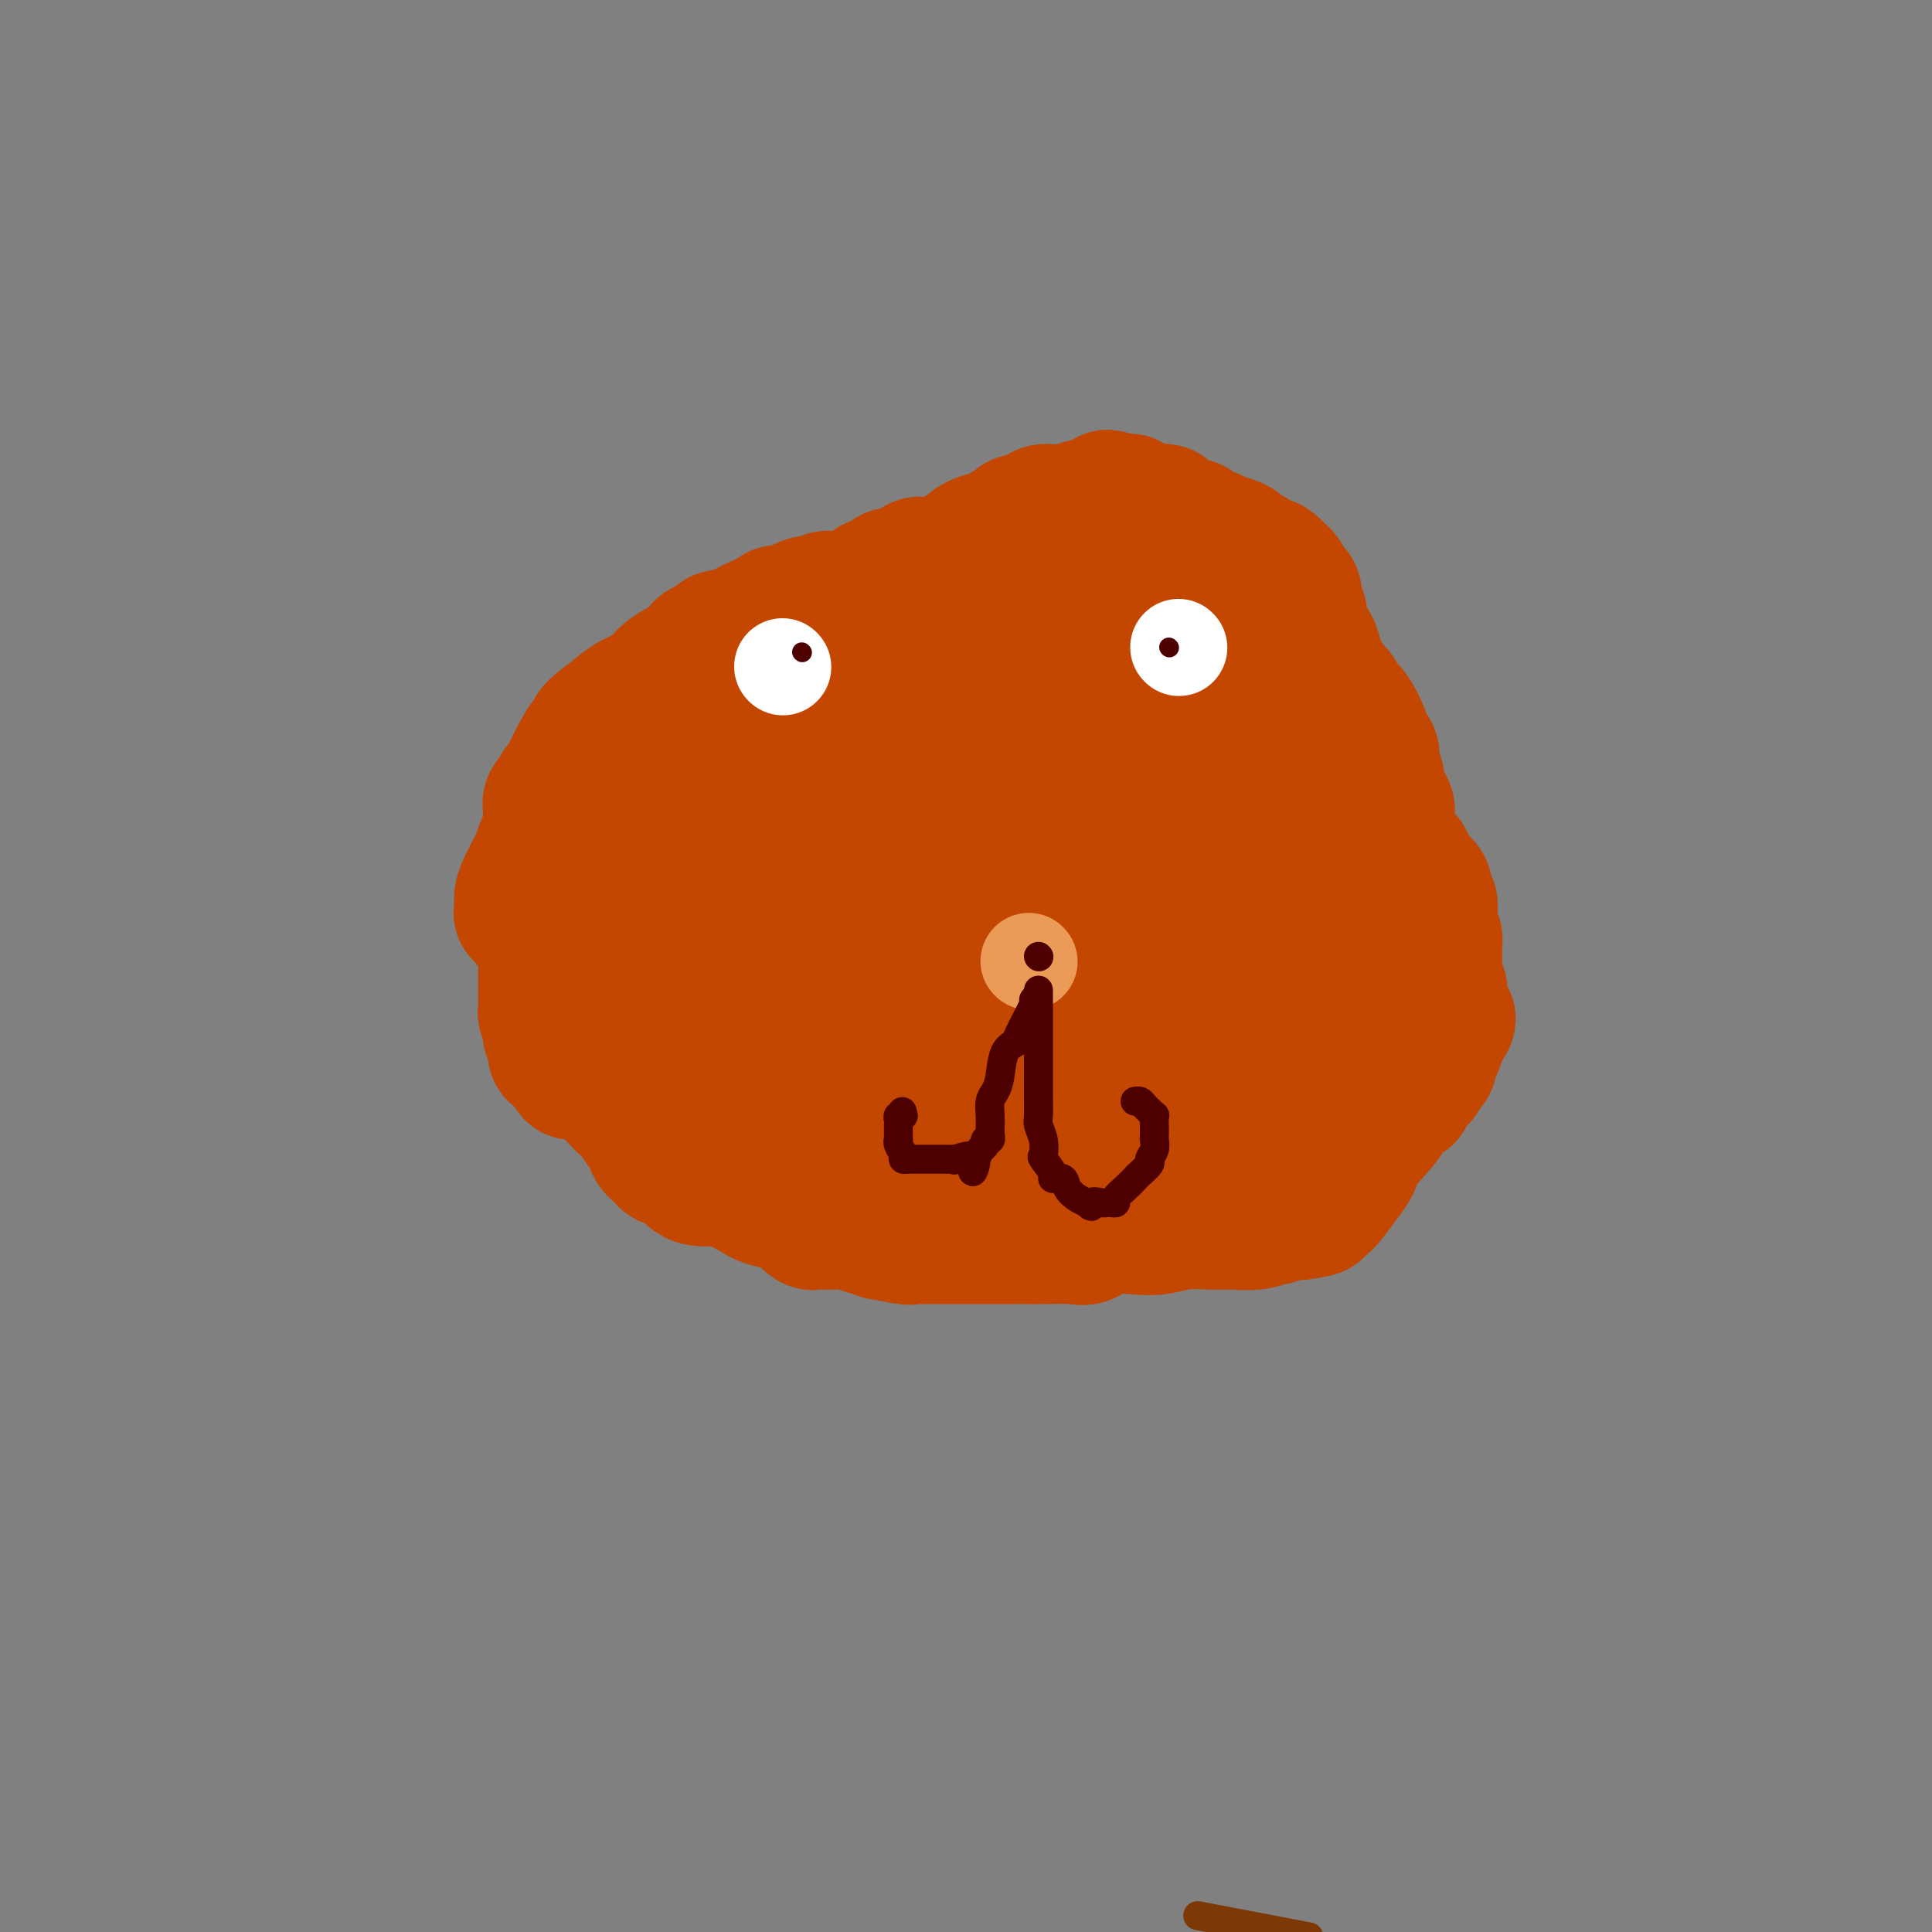 <svg viewBox='0 0 400 400' version='1.1' xmlns='http://www.w3.org/2000/svg' xmlns:xlink='http://www.w3.org/1999/xlink'><rect x="0" y="0" width="400" height="400" fill="#808080" stroke="none"/><g fill='none' stroke='#C34701' stroke-width='28' stroke-linecap='round' stroke-linejoin='round'><path d='M241,149c2.478,0.226 4.957,0.453 -3,0c-7.957,-0.453 -26.349,-1.585 -36,-2c-9.651,-0.415 -10.562,-0.111 -12,0c-1.438,0.111 -3.402,0.030 -6,0c-2.598,-0.030 -5.830,-0.008 -8,0c-2.170,0.008 -3.277,0.002 -4,0c-0.723,-0.002 -1.061,-0.001 -2,0c-0.939,0.001 -2.480,0.001 -3,0c-0.520,-0.001 -0.018,-0.002 0,0c0.018,0.002 -0.447,0.008 -1,0c-0.553,-0.008 -1.195,-0.029 -2,1c-0.805,1.029 -1.773,3.109 -2,4c-0.227,0.891 0.287,0.591 0,2c-0.287,1.409 -1.374,4.525 -2,6c-0.626,1.475 -0.790,1.310 -1,2c-0.210,0.690 -0.467,2.235 -1,4c-0.533,1.765 -1.342,3.749 -2,5c-0.658,1.251 -1.166,1.768 -2,3c-0.834,1.232 -1.994,3.178 -4,7c-2.006,3.822 -4.859,9.521 -7,13c-2.141,3.479 -3.571,4.740 -5,6'/><path d='M138,200c-4.354,6.408 -6.239,7.929 -7,9c-0.761,1.071 -0.400,1.692 -1,3c-0.600,1.308 -2.163,3.302 -3,5c-0.837,1.698 -0.950,3.098 -1,4c-0.050,0.902 -0.038,1.306 0,2c0.038,0.694 0.102,1.679 1,3c0.898,1.321 2.631,2.979 4,4c1.369,1.021 2.376,1.405 3,2c0.624,0.595 0.867,1.399 2,3c1.133,1.601 3.157,3.998 5,5c1.843,1.002 3.506,0.609 5,1c1.494,0.391 2.821,1.566 5,3c2.179,1.434 5.212,3.125 8,4c2.788,0.875 5.332,0.932 7,1c1.668,0.068 2.460,0.147 4,1c1.540,0.853 3.829,2.478 6,3c2.171,0.522 4.225,-0.061 6,0c1.775,0.061 3.272,0.764 6,1c2.728,0.236 6.688,0.005 9,0c2.312,-0.005 2.977,0.216 4,0c1.023,-0.216 2.404,-0.869 5,-1c2.596,-0.131 6.408,0.260 10,0c3.592,-0.260 6.966,-1.170 9,-2c2.034,-0.830 2.729,-1.578 6,-2c3.271,-0.422 9.118,-0.517 13,-1c3.882,-0.483 5.800,-1.355 8,-2c2.200,-0.645 4.684,-1.062 7,-2c2.316,-0.938 4.466,-2.396 6,-3c1.534,-0.604 2.451,-0.355 3,-1c0.549,-0.645 0.728,-2.184 1,-4c0.272,-1.816 0.636,-3.908 1,-6'/><path d='M270,230c0.110,-2.287 -0.616,-3.004 -1,-5c-0.384,-1.996 -0.426,-5.271 -1,-7c-0.574,-1.729 -1.680,-1.911 -2,-3c-0.320,-1.089 0.146,-3.084 -1,-5c-1.146,-1.916 -3.904,-3.752 -5,-6c-1.096,-2.248 -0.530,-4.910 -1,-8c-0.470,-3.090 -1.975,-6.610 -3,-9c-1.025,-2.390 -1.570,-3.650 -2,-5c-0.430,-1.350 -0.746,-2.790 -1,-4c-0.254,-1.210 -0.447,-2.189 -1,-4c-0.553,-1.811 -1.466,-4.454 -2,-6c-0.534,-1.546 -0.688,-1.995 -1,-3c-0.312,-1.005 -0.784,-2.565 -1,-5c-0.216,-2.435 -0.178,-5.747 -1,-8c-0.822,-2.253 -2.503,-3.449 -3,-5c-0.497,-1.551 0.191,-3.456 0,-5c-0.191,-1.544 -1.259,-2.725 -2,-3c-0.741,-0.275 -1.154,0.356 -2,0c-0.846,-0.356 -2.124,-1.700 -4,-2c-1.876,-0.300 -4.351,0.443 -6,1c-1.649,0.557 -2.473,0.926 -3,1c-0.527,0.074 -0.758,-0.149 -2,0c-1.242,0.149 -3.494,0.670 -5,1c-1.506,0.330 -2.266,0.469 -4,1c-1.734,0.531 -4.441,1.453 -6,2c-1.559,0.547 -1.969,0.720 -3,1c-1.031,0.280 -2.682,0.666 -5,1c-2.318,0.334 -5.302,0.615 -8,1c-2.698,0.385 -5.111,0.873 -7,1c-1.889,0.127 -3.254,-0.107 -5,0c-1.746,0.107 -3.873,0.553 -6,1'/><path d='M176,148c-10.240,1.648 -5.839,0.267 -5,0c0.839,-0.267 -1.885,0.580 -4,1c-2.115,0.420 -3.620,0.413 -5,1c-1.380,0.587 -2.636,1.767 -4,2c-1.364,0.233 -2.837,-0.482 -4,0c-1.163,0.482 -2.016,2.160 -3,3c-0.984,0.840 -2.098,0.843 -3,1c-0.902,0.157 -1.591,0.468 -2,1c-0.409,0.532 -0.537,1.284 -1,2c-0.463,0.716 -1.260,1.395 -2,2c-0.740,0.605 -1.424,1.135 -2,2c-0.576,0.865 -1.043,2.065 -1,3c0.043,0.935 0.596,1.605 0,2c-0.596,0.395 -2.343,0.516 -3,1c-0.657,0.484 -0.225,1.330 0,2c0.225,0.670 0.244,1.165 0,2c-0.244,0.835 -0.751,2.011 -1,3c-0.249,0.989 -0.239,1.791 0,3c0.239,1.209 0.707,2.823 1,5c0.293,2.177 0.411,4.915 1,7c0.589,2.085 1.647,3.517 2,5c0.353,1.483 -0.001,3.017 0,4c0.001,0.983 0.357,1.416 1,3c0.643,1.584 1.574,4.321 2,6c0.426,1.679 0.346,2.302 1,4c0.654,1.698 2.040,4.471 3,6c0.960,1.529 1.492,1.813 2,3c0.508,1.187 0.992,3.277 2,5c1.008,1.723 2.541,3.079 3,4c0.459,0.921 -0.154,1.406 0,2c0.154,0.594 1.077,1.297 2,2'/><path d='M156,235c3.150,5.520 3.025,1.818 4,1c0.975,-0.818 3.051,1.246 4,2c0.949,0.754 0.769,0.199 3,0c2.231,-0.199 6.871,-0.042 9,0c2.129,0.042 1.748,-0.032 3,0c1.252,0.032 4.137,0.168 6,0c1.863,-0.168 2.705,-0.640 4,-1c1.295,-0.360 3.042,-0.606 5,-1c1.958,-0.394 4.126,-0.935 6,-1c1.874,-0.065 3.452,0.345 5,0c1.548,-0.345 3.064,-1.445 5,-2c1.936,-0.555 4.293,-0.564 6,-1c1.707,-0.436 2.766,-1.299 4,-2c1.234,-0.701 2.643,-1.242 5,-2c2.357,-0.758 5.663,-1.735 8,-3c2.337,-1.265 3.705,-2.819 5,-4c1.295,-1.181 2.517,-1.988 4,-3c1.483,-1.012 3.228,-2.227 4,-3c0.772,-0.773 0.572,-1.103 1,-2c0.428,-0.897 1.485,-2.361 2,-4c0.515,-1.639 0.490,-3.453 0,-5c-0.490,-1.547 -1.444,-2.829 -2,-5c-0.556,-2.171 -0.715,-5.232 -1,-7c-0.285,-1.768 -0.695,-2.242 -1,-3c-0.305,-0.758 -0.504,-1.801 -1,-3c-0.496,-1.199 -1.289,-2.556 -2,-4c-0.711,-1.444 -1.340,-2.975 -2,-4c-0.660,-1.025 -1.352,-1.543 -2,-2c-0.648,-0.457 -1.251,-0.854 -3,-2c-1.749,-1.146 -4.642,-3.042 -6,-4c-1.358,-0.958 -1.179,-0.979 -1,-1'/><path d='M228,169c-2.623,-2.088 -3.180,-2.808 -4,-3c-0.820,-0.192 -1.901,0.144 -3,0c-1.099,-0.144 -2.215,-0.767 -4,-1c-1.785,-0.233 -4.240,-0.076 -6,0c-1.760,0.076 -2.827,0.071 -4,0c-1.173,-0.071 -2.454,-0.207 -4,0c-1.546,0.207 -3.358,0.758 -5,1c-1.642,0.242 -3.113,0.174 -4,0c-0.887,-0.174 -1.191,-0.455 -2,0c-0.809,0.455 -2.122,1.644 -3,2c-0.878,0.356 -1.322,-0.121 -2,0c-0.678,0.121 -1.591,0.842 -2,1c-0.409,0.158 -0.313,-0.246 -1,1c-0.687,1.246 -2.156,4.143 -3,6c-0.844,1.857 -1.064,2.674 -1,5c0.064,2.326 0.411,6.160 1,9c0.589,2.840 1.420,4.686 2,6c0.580,1.314 0.908,2.095 2,3c1.092,0.905 2.947,1.932 4,3c1.053,1.068 1.304,2.175 2,3c0.696,0.825 1.838,1.366 3,2c1.162,0.634 2.344,1.361 3,2c0.656,0.639 0.786,1.190 2,2c1.214,0.810 3.512,1.878 5,3c1.488,1.122 2.165,2.297 3,3c0.835,0.703 1.826,0.935 4,1c2.174,0.065 5.530,-0.038 7,0c1.470,0.038 1.054,0.216 2,0c0.946,-0.216 3.255,-0.827 5,-2c1.745,-1.173 2.927,-2.906 4,-4c1.073,-1.094 2.036,-1.547 3,-2'/><path d='M232,210c2.542,-1.302 1.898,-0.558 2,-1c0.102,-0.442 0.950,-2.069 1,-4c0.050,-1.931 -0.698,-4.164 -1,-5c-0.302,-0.836 -0.159,-0.274 -1,-1c-0.841,-0.726 -2.665,-2.738 -5,-4c-2.335,-1.262 -5.182,-1.772 -7,-2c-1.818,-0.228 -2.607,-0.173 -5,0c-2.393,0.173 -6.391,0.463 -9,1c-2.609,0.537 -3.830,1.321 -5,2c-1.170,0.679 -2.289,1.253 -4,2c-1.711,0.747 -4.013,1.665 -5,2c-0.987,0.335 -0.660,0.086 -1,0c-0.340,-0.086 -1.346,-0.009 -2,0c-0.654,0.009 -0.957,-0.049 -1,0c-0.043,0.049 0.173,0.207 0,1c-0.173,0.793 -0.734,2.223 -1,3c-0.266,0.777 -0.236,0.902 0,1c0.236,0.098 0.676,0.170 1,1c0.324,0.830 0.530,2.418 1,3c0.470,0.582 1.203,0.157 2,0c0.797,-0.157 1.656,-0.045 2,0c0.344,0.045 0.172,0.022 0,0'/><path d='M194,209c-1.512,-0.175 -3.024,-0.350 -5,-1c-1.976,-0.650 -4.418,-1.774 -7,-3c-2.582,-1.226 -5.306,-2.555 -6,-3c-0.694,-0.445 0.641,-0.007 0,0c-0.641,0.007 -3.258,-0.419 -5,-1c-1.742,-0.581 -2.609,-1.319 -5,-3c-2.391,-1.681 -6.305,-4.307 -10,-7c-3.695,-2.693 -7.172,-5.455 -10,-8c-2.828,-2.545 -5.007,-4.875 -6,-6c-0.993,-1.125 -0.800,-1.047 -1,-1c-0.200,0.047 -0.793,0.063 1,3c1.793,2.937 5.971,8.794 8,12c2.029,3.206 1.910,3.762 3,6c1.090,2.238 3.389,6.158 5,8c1.611,1.842 2.535,1.607 3,2c0.465,0.393 0.471,1.413 1,2c0.529,0.587 1.580,0.739 2,1c0.420,0.261 0.210,0.630 0,1'/><path d='M162,211c3.829,5.983 2.403,3.940 2,3c-0.403,-0.940 0.217,-0.778 1,0c0.783,0.778 1.728,2.172 2,3c0.272,0.828 -0.130,1.090 0,2c0.130,0.910 0.792,2.467 1,3c0.208,0.533 -0.036,0.043 0,0c0.036,-0.043 0.353,0.363 1,0c0.647,-0.363 1.623,-1.493 2,-3c0.377,-1.507 0.156,-3.390 1,-5c0.844,-1.610 2.753,-2.947 4,-4c1.247,-1.053 1.832,-1.822 3,-3c1.168,-1.178 2.919,-2.765 4,-4c1.081,-1.235 1.491,-2.120 2,-3c0.509,-0.880 1.116,-1.756 2,-3c0.884,-1.244 2.045,-2.856 4,-5c1.955,-2.144 4.706,-4.820 7,-7c2.294,-2.180 4.132,-3.863 5,-5c0.868,-1.137 0.766,-1.726 1,-2c0.234,-0.274 0.802,-0.232 1,0c0.198,0.232 0.025,0.654 0,1c-0.025,0.346 0.098,0.615 0,1c-0.098,0.385 -0.418,0.887 0,1c0.418,0.113 1.574,-0.162 2,0c0.426,0.162 0.122,0.761 0,1c-0.122,0.239 -0.061,0.120 0,0'/><path d='M207,182c0.550,0.618 0.926,0.162 1,0c0.074,-0.162 -0.154,-0.031 0,0c0.154,0.031 0.689,-0.039 3,0c2.311,0.039 6.399,0.185 9,1c2.601,0.815 3.716,2.297 6,3c2.284,0.703 5.736,0.626 7,1c1.264,0.374 0.339,1.199 1,2c0.661,0.801 2.909,1.579 4,2c1.091,0.421 1.025,0.485 1,1c-0.025,0.515 -0.011,1.482 0,2c0.011,0.518 0.018,0.587 0,1c-0.018,0.413 -0.060,1.171 0,2c0.060,0.829 0.222,1.728 0,2c-0.222,0.272 -0.828,-0.083 -1,0c-0.172,0.083 0.090,0.604 0,1c-0.090,0.396 -0.532,0.666 -1,1c-0.468,0.334 -0.964,0.732 -1,1c-0.036,0.268 0.386,0.406 0,1c-0.386,0.594 -1.580,1.645 -2,2c-0.420,0.355 -0.066,0.015 0,1c0.066,0.985 -0.155,3.296 0,5c0.155,1.704 0.687,2.802 1,3c0.313,0.198 0.408,-0.504 1,0c0.592,0.504 1.683,2.214 2,3c0.317,0.786 -0.138,0.647 0,1c0.138,0.353 0.871,1.199 1,2c0.129,0.801 -0.345,1.559 0,2c0.345,0.441 1.510,0.566 2,1c0.490,0.434 0.307,1.178 1,2c0.693,0.822 2.264,1.721 3,2c0.736,0.279 0.639,-0.063 1,0c0.361,0.063 1.181,0.532 2,1'/><path d='M248,228c2.272,2.630 0.951,0.705 1,0c0.049,-0.705 1.466,-0.189 2,0c0.534,0.189 0.183,0.052 0,0c-0.183,-0.052 -0.200,-0.018 0,0c0.200,0.018 0.616,0.020 1,0c0.384,-0.020 0.736,-0.062 1,0c0.264,0.062 0.439,0.229 1,0c0.561,-0.229 1.509,-0.854 2,-1c0.491,-0.146 0.526,0.185 1,0c0.474,-0.185 1.389,-0.888 2,-2c0.611,-1.112 0.920,-2.635 1,-3c0.080,-0.365 -0.067,0.427 0,0c0.067,-0.427 0.347,-2.072 1,-3c0.653,-0.928 1.677,-1.140 2,-2c0.323,-0.860 -0.055,-2.370 0,-4c0.055,-1.630 0.544,-3.380 1,-4c0.456,-0.620 0.880,-0.108 0,-3c-0.880,-2.892 -3.065,-9.186 -4,-14c-0.935,-4.814 -0.621,-8.148 -1,-11c-0.379,-2.852 -1.451,-5.224 -2,-7c-0.549,-1.776 -0.576,-2.958 -1,-5c-0.424,-2.042 -1.245,-4.946 -2,-7c-0.755,-2.054 -1.445,-3.258 -2,-4c-0.555,-0.742 -0.975,-1.020 -1,-2c-0.025,-0.980 0.344,-2.661 0,-4c-0.344,-1.339 -1.402,-2.337 -2,-3c-0.598,-0.663 -0.738,-0.992 -1,-2c-0.262,-1.008 -0.648,-2.694 -1,-4c-0.352,-1.306 -0.672,-2.230 -1,-3c-0.328,-0.770 -0.664,-1.385 -1,-2'/><path d='M245,138c-2.935,-11.213 -0.772,-5.244 0,-3c0.772,2.244 0.152,0.763 0,0c-0.152,-0.763 0.165,-0.809 0,-1c-0.165,-0.191 -0.813,-0.526 -1,-1c-0.187,-0.474 0.086,-1.086 0,-2c-0.086,-0.914 -0.533,-2.130 -1,-3c-0.467,-0.870 -0.955,-1.394 -1,-2c-0.045,-0.606 0.354,-1.294 0,-2c-0.354,-0.706 -1.462,-1.429 -2,-2c-0.538,-0.571 -0.506,-0.989 -1,-1c-0.494,-0.011 -1.512,0.385 -2,0c-0.488,-0.385 -0.445,-1.552 -1,-2c-0.555,-0.448 -1.708,-0.176 -2,0c-0.292,0.176 0.278,0.258 0,0c-0.278,-0.258 -1.405,-0.856 -2,-1c-0.595,-0.144 -0.657,0.166 -1,0c-0.343,-0.166 -0.966,-0.807 -2,-1c-1.034,-0.193 -2.479,0.061 -3,0c-0.521,-0.061 -0.118,-0.438 -1,0c-0.882,0.438 -3.048,1.690 -4,2c-0.952,0.310 -0.691,-0.323 -1,0c-0.309,0.323 -1.187,1.603 -2,2c-0.813,0.397 -1.562,-0.087 -2,0c-0.438,0.087 -0.564,0.745 -1,1c-0.436,0.255 -1.181,0.107 -2,0c-0.819,-0.107 -1.711,-0.172 -2,0c-0.289,0.172 0.025,0.582 0,1c-0.025,0.418 -0.388,0.844 -1,1c-0.612,0.156 -1.472,0.042 -2,0c-0.528,-0.042 -0.722,-0.012 -1,0c-0.278,0.012 -0.639,0.006 -1,0'/><path d='M206,124c-3.464,1.148 -2.123,0.518 -2,0c0.123,-0.518 -0.970,-0.923 -2,-1c-1.030,-0.077 -1.995,0.176 -3,0c-1.005,-0.176 -2.048,-0.779 -3,-1c-0.952,-0.221 -1.813,-0.059 -2,0c-0.187,0.059 0.300,0.016 0,0c-0.300,-0.016 -1.386,-0.004 -2,0c-0.614,0.004 -0.755,0.000 -1,0c-0.245,-0.000 -0.595,0.003 -1,0c-0.405,-0.003 -0.866,-0.011 -1,0c-0.134,0.011 0.060,0.041 0,0c-0.060,-0.041 -0.374,-0.155 -2,0c-1.626,0.155 -4.564,0.577 -6,1c-1.436,0.423 -1.368,0.845 -2,1c-0.632,0.155 -1.962,0.042 -3,0c-1.038,-0.042 -1.784,-0.012 -2,0c-0.216,0.012 0.098,0.008 0,0c-0.098,-0.008 -0.609,-0.018 -1,0c-0.391,0.018 -0.660,0.065 -1,0c-0.340,-0.065 -0.749,-0.242 -1,0c-0.251,0.242 -0.344,0.902 -1,1c-0.656,0.098 -1.874,-0.368 -3,0c-1.126,0.368 -2.161,1.568 -3,2c-0.839,0.432 -1.483,0.095 -2,0c-0.517,-0.095 -0.909,0.051 -1,0c-0.091,-0.051 0.117,-0.300 0,0c-0.117,0.300 -0.558,1.150 -1,2'/><path d='M160,129c-4.757,1.090 -2.149,0.315 -2,1c0.149,0.685 -2.160,2.828 -4,4c-1.840,1.172 -3.211,1.372 -4,2c-0.789,0.628 -0.996,1.685 -1,2c-0.004,0.315 0.194,-0.113 0,0c-0.194,0.113 -0.782,0.765 -1,1c-0.218,0.235 -0.067,0.051 0,0c0.067,-0.051 0.050,0.031 0,0c-0.050,-0.031 -0.131,-0.176 -1,1c-0.869,1.176 -2.524,3.674 -4,5c-1.476,1.326 -2.773,1.479 -4,2c-1.227,0.521 -2.383,1.410 -3,2c-0.617,0.590 -0.694,0.882 -1,1c-0.306,0.118 -0.839,0.063 -1,0c-0.161,-0.063 0.051,-0.132 0,0c-0.051,0.132 -0.364,0.466 -1,1c-0.636,0.534 -1.596,1.268 -2,2c-0.404,0.732 -0.252,1.460 -1,2c-0.748,0.540 -2.395,0.890 -3,1c-0.605,0.110 -0.170,-0.022 0,0c0.170,0.022 0.073,0.198 0,0c-0.073,-0.198 -0.122,-0.768 0,0c0.122,0.768 0.414,2.876 0,4c-0.414,1.124 -1.535,1.264 -3,2c-1.465,0.736 -3.276,2.067 -5,4c-1.724,1.933 -3.362,4.466 -5,7'/><path d='M114,173c-2.298,3.217 -1.544,2.760 -2,4c-0.456,1.240 -2.122,4.179 -3,6c-0.878,1.821 -0.968,2.525 -1,3c-0.032,0.475 -0.005,0.720 0,1c0.005,0.280 -0.013,0.596 0,1c0.013,0.404 0.058,0.897 0,1c-0.058,0.103 -0.217,-0.183 0,0c0.217,0.183 0.812,0.836 1,1c0.188,0.164 -0.031,-0.162 0,0c0.031,0.162 0.313,0.812 1,1c0.687,0.188 1.779,-0.088 2,0c0.221,0.088 -0.429,0.538 0,1c0.429,0.462 1.936,0.935 3,2c1.064,1.065 1.683,2.721 2,4c0.317,1.279 0.331,2.179 1,3c0.669,0.821 1.994,1.561 3,3c1.006,1.439 1.694,3.576 2,5c0.306,1.424 0.229,2.135 1,3c0.771,0.865 2.389,1.886 3,3c0.611,1.114 0.216,2.323 0,3c-0.216,0.677 -0.254,0.821 0,1c0.254,0.179 0.799,0.392 1,1c0.201,0.608 0.058,1.612 0,2c-0.058,0.388 -0.031,0.160 0,0c0.031,-0.160 0.065,-0.251 0,0c-0.065,0.251 -0.228,0.844 0,1c0.228,0.156 0.848,-0.124 1,0c0.152,0.124 -0.166,0.652 0,1c0.166,0.348 0.814,0.517 1,1c0.186,0.483 -0.090,1.281 0,2c0.090,0.719 0.545,1.360 1,2'/><path d='M131,229c1.746,4.229 1.110,2.303 1,2c-0.110,-0.303 0.304,1.018 1,2c0.696,0.982 1.673,1.626 2,2c0.327,0.374 0.004,0.478 0,1c-0.004,0.522 0.313,1.462 1,2c0.687,0.538 1.746,0.672 2,1c0.254,0.328 -0.295,0.848 0,1c0.295,0.152 1.435,-0.064 2,0c0.565,0.064 0.554,0.409 1,1c0.446,0.591 1.348,1.430 2,2c0.652,0.570 1.052,0.873 2,1c0.948,0.127 2.444,0.079 3,0c0.556,-0.079 0.174,-0.189 1,0c0.826,0.189 2.862,0.677 4,1c1.138,0.323 1.378,0.482 2,1c0.622,0.518 1.624,1.397 3,2c1.376,0.603 3.124,0.931 4,1c0.876,0.069 0.880,-0.121 1,0c0.120,0.121 0.357,0.553 1,1c0.643,0.447 1.692,0.908 2,1c0.308,0.092 -0.125,-0.186 0,0c0.125,0.186 0.807,0.834 1,1c0.193,0.166 -0.102,-0.152 0,0c0.102,0.152 0.602,0.773 1,1c0.398,0.227 0.694,0.060 1,0c0.306,-0.060 0.624,-0.013 1,0c0.376,0.013 0.812,-0.007 1,0c0.188,0.007 0.127,0.040 1,0c0.873,-0.040 2.678,-0.154 4,0c1.322,0.154 2.161,0.577 3,1'/><path d='M179,254c5.974,1.868 2.907,1.036 3,1c0.093,-0.036 3.344,0.722 5,1c1.656,0.278 1.716,0.074 2,0c0.284,-0.074 0.791,-0.020 2,0c1.209,0.020 3.120,0.005 4,0c0.880,-0.005 0.728,-0.001 1,0c0.272,0.001 0.966,0.000 2,0c1.034,-0.000 2.408,-0.000 3,0c0.592,0.000 0.403,0.000 1,0c0.597,-0.000 1.980,-0.000 3,0c1.020,0.000 1.677,0.000 2,0c0.323,-0.000 0.313,-0.001 1,0c0.687,0.001 2.070,0.002 3,0c0.930,-0.002 1.408,-0.008 2,0c0.592,0.008 1.298,0.030 3,0c1.702,-0.030 4.401,-0.112 6,0c1.599,0.112 2.099,0.419 3,0c0.901,-0.419 2.205,-1.562 4,-2c1.795,-0.438 4.082,-0.170 6,0c1.918,0.170 3.469,0.243 5,0c1.531,-0.243 3.044,-0.801 5,-1c1.956,-0.199 4.355,-0.038 6,0c1.645,0.038 2.535,-0.046 4,0c1.465,0.046 3.506,0.223 5,0c1.494,-0.223 2.441,-0.844 3,-1c0.559,-0.156 0.732,0.154 1,0c0.268,-0.154 0.633,-0.773 1,-1c0.367,-0.227 0.738,-0.061 1,0c0.262,0.061 0.417,0.016 1,0c0.583,-0.016 1.595,-0.005 2,0c0.405,0.005 0.202,0.002 0,0'/><path d='M269,251c6.909,-0.939 2.181,-0.788 1,-1c-1.181,-0.212 1.186,-0.789 2,-1c0.814,-0.211 0.076,-0.057 0,0c-0.076,0.057 0.511,0.017 1,0c0.489,-0.017 0.880,-0.009 1,0c0.120,0.009 -0.032,0.021 0,0c0.032,-0.021 0.248,-0.074 1,-1c0.752,-0.926 2.041,-2.724 3,-4c0.959,-1.276 1.589,-2.028 2,-3c0.411,-0.972 0.604,-2.163 2,-4c1.396,-1.837 3.995,-4.321 5,-6c1.005,-1.679 0.417,-2.553 1,-3c0.583,-0.447 2.337,-0.467 3,-1c0.663,-0.533 0.234,-1.579 0,-2c-0.234,-0.421 -0.274,-0.218 0,0c0.274,0.218 0.862,0.452 1,0c0.138,-0.452 -0.173,-1.589 0,-2c0.173,-0.411 0.830,-0.095 1,0c0.170,0.095 -0.148,-0.030 0,0c0.148,0.030 0.762,0.217 1,0c0.238,-0.217 0.102,-0.836 0,-1c-0.102,-0.164 -0.168,0.126 0,0c0.168,-0.126 0.570,-0.669 1,-1c0.430,-0.331 0.888,-0.449 1,-1c0.112,-0.551 -0.124,-1.533 0,-2c0.124,-0.467 0.607,-0.419 1,-1c0.393,-0.581 0.697,-1.790 1,-3'/><path d='M298,214c3.558,-5.475 0.953,-2.164 0,-1c-0.953,1.164 -0.255,0.179 0,-1c0.255,-1.179 0.069,-2.553 0,-3c-0.069,-0.447 -0.019,0.034 0,0c0.019,-0.034 0.006,-0.583 0,-1c-0.006,-0.417 -0.005,-0.703 0,-1c0.005,-0.297 0.016,-0.607 0,-1c-0.016,-0.393 -0.057,-0.870 0,-1c0.057,-0.130 0.211,0.087 0,0c-0.211,-0.087 -0.789,-0.479 -1,-1c-0.211,-0.521 -0.057,-1.172 0,-2c0.057,-0.828 0.015,-1.833 0,-2c-0.015,-0.167 -0.003,0.503 0,0c0.003,-0.503 -0.003,-2.180 0,-3c0.003,-0.820 0.015,-0.782 0,-1c-0.015,-0.218 -0.057,-0.691 0,-1c0.057,-0.309 0.212,-0.454 0,-1c-0.212,-0.546 -0.793,-1.493 -1,-2c-0.207,-0.507 -0.041,-0.573 0,-1c0.041,-0.427 -0.044,-1.214 0,-2c0.044,-0.786 0.218,-1.569 0,-2c-0.218,-0.431 -0.828,-0.510 -1,-1c-0.172,-0.490 0.095,-1.392 0,-2c-0.095,-0.608 -0.551,-0.922 -1,-1c-0.449,-0.078 -0.890,0.080 -1,0c-0.110,-0.080 0.111,-0.398 0,-1c-0.111,-0.602 -0.555,-1.487 -1,-2c-0.445,-0.513 -0.893,-0.653 -1,-1c-0.107,-0.347 0.125,-0.901 0,-1c-0.125,-0.099 -0.607,0.257 -1,0c-0.393,-0.257 -0.696,-1.129 -1,-2'/><path d='M289,176c-1.325,-2.140 -1.138,-1.991 -1,-2c0.138,-0.009 0.226,-0.176 0,-1c-0.226,-0.824 -0.765,-2.304 -1,-3c-0.235,-0.696 -0.167,-0.608 0,-1c0.167,-0.392 0.433,-1.263 0,-2c-0.433,-0.737 -1.565,-1.339 -2,-2c-0.435,-0.661 -0.172,-1.380 0,-2c0.172,-0.620 0.254,-1.140 0,-2c-0.254,-0.860 -0.845,-2.059 -1,-3c-0.155,-0.941 0.127,-1.625 0,-2c-0.127,-0.375 -0.664,-0.442 -1,-1c-0.336,-0.558 -0.471,-1.606 -1,-3c-0.529,-1.394 -1.451,-3.133 -2,-4c-0.549,-0.867 -0.724,-0.861 -1,-1c-0.276,-0.139 -0.651,-0.423 -1,-1c-0.349,-0.577 -0.671,-1.447 -1,-2c-0.329,-0.553 -0.666,-0.788 -1,-1c-0.334,-0.212 -0.667,-0.399 -1,-1c-0.333,-0.601 -0.666,-1.616 -1,-2c-0.334,-0.384 -0.668,-0.138 -1,-1c-0.332,-0.862 -0.662,-2.832 -1,-4c-0.338,-1.168 -0.683,-1.534 -1,-2c-0.317,-0.466 -0.606,-1.032 -1,-2c-0.394,-0.968 -0.893,-2.340 -1,-3c-0.107,-0.660 0.177,-0.610 0,-1c-0.177,-0.390 -0.817,-1.220 -1,-2c-0.183,-0.780 0.091,-1.508 0,-2c-0.091,-0.492 -0.545,-0.746 -1,-1'/><path d='M267,122c-2.478,-4.814 -1.174,-1.849 -1,-1c0.174,0.849 -0.784,-0.416 -1,-1c-0.216,-0.584 0.308,-0.485 0,-1c-0.308,-0.515 -1.449,-1.644 -2,-2c-0.551,-0.356 -0.513,0.059 -1,0c-0.487,-0.059 -1.500,-0.594 -2,-1c-0.500,-0.406 -0.487,-0.682 -1,-1c-0.513,-0.318 -1.551,-0.677 -2,-1c-0.449,-0.323 -0.308,-0.609 -1,-1c-0.692,-0.391 -2.218,-0.887 -3,-1c-0.782,-0.113 -0.822,0.158 -1,0c-0.178,-0.158 -0.494,-0.745 -1,-1c-0.506,-0.255 -1.201,-0.177 -2,0c-0.799,0.177 -1.702,0.454 -2,0c-0.298,-0.454 0.008,-1.637 0,-2c-0.008,-0.363 -0.332,0.095 -1,0c-0.668,-0.095 -1.680,-0.742 -2,-1c-0.320,-0.258 0.054,-0.125 0,0c-0.054,0.125 -0.534,0.244 -1,0c-0.466,-0.244 -0.916,-0.850 -1,-1c-0.084,-0.150 0.198,0.156 0,0c-0.198,-0.156 -0.875,-0.774 -1,-1c-0.125,-0.226 0.301,-0.061 0,0c-0.301,0.061 -1.328,0.018 -2,0c-0.672,-0.018 -0.988,-0.012 -1,0c-0.012,0.012 0.281,0.031 0,0c-0.281,-0.031 -1.136,-0.113 -2,0c-0.864,0.113 -1.737,0.422 -2,0c-0.263,-0.422 0.083,-1.575 0,-2c-0.083,-0.425 -0.595,-0.121 -1,0c-0.405,0.121 -0.702,0.061 -1,0'/><path d='M232,104c-4.900,-2.015 -1.650,-0.554 -1,0c0.650,0.554 -1.302,0.200 -2,0c-0.698,-0.200 -0.144,-0.246 0,0c0.144,0.246 -0.122,0.784 -1,1c-0.878,0.216 -2.367,0.111 -3,0c-0.633,-0.111 -0.411,-0.227 -1,0c-0.589,0.227 -1.990,0.797 -3,1c-1.010,0.203 -1.627,0.039 -2,0c-0.373,-0.039 -0.500,0.046 -1,0c-0.500,-0.046 -1.372,-0.222 -2,0c-0.628,0.222 -1.013,0.843 -1,1c0.013,0.157 0.422,-0.151 0,0c-0.422,0.151 -1.676,0.761 -2,1c-0.324,0.239 0.281,0.106 0,0c-0.281,-0.106 -1.447,-0.184 -2,0c-0.553,0.184 -0.494,0.629 -1,1c-0.506,0.371 -1.578,0.666 -2,1c-0.422,0.334 -0.193,0.707 -1,1c-0.807,0.293 -2.650,0.507 -4,1c-1.350,0.493 -2.209,1.264 -3,2c-0.791,0.736 -1.515,1.436 -3,2c-1.485,0.564 -3.732,0.991 -5,1c-1.268,0.009 -1.557,-0.400 -2,0c-0.443,0.400 -1.040,1.609 -2,2c-0.960,0.391 -2.284,-0.036 -3,0c-0.716,0.036 -0.825,0.534 -1,1c-0.175,0.466 -0.417,0.898 -1,1c-0.583,0.102 -1.507,-0.127 -2,0c-0.493,0.127 -0.556,0.611 -1,1c-0.444,0.389 -1.270,0.683 -2,1c-0.730,0.317 -1.365,0.659 -2,1'/><path d='M176,124c-5.469,2.714 -1.640,1.498 -1,1c0.640,-0.498 -1.908,-0.278 -3,0c-1.092,0.278 -0.727,0.614 -1,1c-0.273,0.386 -1.185,0.820 -2,1c-0.815,0.180 -1.532,0.105 -2,0c-0.468,-0.105 -0.687,-0.238 -1,0c-0.313,0.238 -0.722,0.849 -1,1c-0.278,0.151 -0.427,-0.156 -1,0c-0.573,0.156 -1.570,0.777 -2,1c-0.430,0.223 -0.291,0.050 -1,0c-0.709,-0.050 -2.265,0.024 -3,0c-0.735,-0.024 -0.650,-0.146 -1,0c-0.350,0.146 -1.135,0.561 -2,1c-0.865,0.439 -1.809,0.901 -2,1c-0.191,0.099 0.370,-0.167 0,0c-0.370,0.167 -1.670,0.767 -2,1c-0.330,0.233 0.312,0.100 0,0c-0.312,-0.100 -1.576,-0.168 -2,0c-0.424,0.168 -0.007,0.571 0,1c0.007,0.429 -0.394,0.884 -1,1c-0.606,0.116 -1.416,-0.109 -2,0c-0.584,0.109 -0.944,0.550 -1,1c-0.056,0.450 0.190,0.908 0,1c-0.190,0.092 -0.817,-0.181 -1,0c-0.183,0.181 0.076,0.815 0,1c-0.076,0.185 -0.487,-0.078 -1,0c-0.513,0.078 -1.126,0.499 -2,1c-0.874,0.501 -2.007,1.083 -3,2c-0.993,0.917 -1.844,2.170 -3,3c-1.156,0.830 -2.616,1.237 -4,2c-1.384,0.763 -2.692,1.881 -4,3'/><path d='M127,148c-5.202,3.663 -4.206,3.822 -4,4c0.206,0.178 -0.378,0.375 -1,1c-0.622,0.625 -1.281,1.678 -2,3c-0.719,1.322 -1.498,2.914 -2,4c-0.502,1.086 -0.727,1.667 -1,2c-0.273,0.333 -0.595,0.418 -1,1c-0.405,0.582 -0.893,1.663 -1,2c-0.107,0.337 0.168,-0.068 0,0c-0.168,0.068 -0.777,0.611 -1,1c-0.223,0.389 -0.060,0.624 0,1c0.060,0.376 0.016,0.892 0,1c-0.016,0.108 -0.004,-0.194 0,0c0.004,0.194 0.001,0.882 0,1c-0.001,0.118 -0.000,-0.334 0,0c0.000,0.334 -0.001,1.454 0,2c0.001,0.546 0.004,0.519 0,1c-0.004,0.481 -0.015,1.470 0,2c0.015,0.530 0.058,0.600 0,1c-0.058,0.400 -0.215,1.129 0,2c0.215,0.871 0.804,1.885 1,2c0.196,0.115 0.000,-0.668 0,0c-0.000,0.668 0.196,2.786 0,4c-0.196,1.214 -0.785,1.525 -1,2c-0.215,0.475 -0.058,1.115 0,2c0.058,0.885 0.015,2.016 0,3c-0.015,0.984 -0.004,1.822 0,2c0.004,0.178 0.001,-0.303 0,0c-0.001,0.303 -0.000,1.389 0,2c0.000,0.611 0.000,0.746 0,1c-0.000,0.254 -0.000,0.627 0,1'/><path d='M114,196c0.061,4.820 0.212,1.869 0,1c-0.212,-0.869 -0.789,0.345 -1,1c-0.211,0.655 -0.057,0.753 0,1c0.057,0.247 0.015,0.643 0,1c-0.015,0.357 -0.004,0.674 0,1c0.004,0.326 0.001,0.660 0,1c-0.001,0.340 -0.000,0.686 0,1c0.000,0.314 -0.000,0.595 0,1c0.000,0.405 0.000,0.935 0,1c-0.000,0.065 -0.001,-0.333 0,0c0.001,0.333 0.004,1.399 0,2c-0.004,0.601 -0.015,0.739 0,1c0.015,0.261 0.057,0.647 0,1c-0.057,0.353 -0.211,0.673 0,1c0.211,0.327 0.789,0.662 1,1c0.211,0.338 0.056,0.678 0,1c-0.056,0.322 -0.011,0.625 0,1c0.011,0.375 -0.011,0.821 0,1c0.011,0.179 0.056,0.089 0,0c-0.056,-0.089 -0.212,-0.178 0,0c0.212,0.178 0.791,0.622 1,1c0.209,0.378 0.046,0.689 0,1c-0.046,0.311 0.025,0.623 0,1c-0.025,0.377 -0.147,0.818 0,1c0.147,0.182 0.561,0.104 1,0c0.439,-0.104 0.902,-0.235 1,0c0.098,0.235 -0.170,0.836 0,1c0.170,0.164 0.776,-0.110 1,0c0.224,0.110 0.064,0.603 0,1c-0.064,0.397 -0.032,0.699 0,1'/><path d='M118,221c0.940,2.027 0.791,0.596 1,0c0.209,-0.596 0.778,-0.356 1,0c0.222,0.356 0.098,0.827 0,1c-0.098,0.173 -0.171,0.046 0,0c0.171,-0.046 0.584,-0.012 1,0c0.416,0.012 0.833,0.004 1,0c0.167,-0.004 0.083,-0.002 0,0'/><path d='M280,205c-1.047,-1.491 -2.094,-2.982 -3,-4c-0.906,-1.018 -1.670,-1.562 -2,-2c-0.330,-0.438 -0.228,-0.770 -1,-2c-0.772,-1.230 -2.420,-3.357 -4,-5c-1.580,-1.643 -3.091,-2.801 -4,-4c-0.909,-1.199 -1.214,-2.438 -2,-4c-0.786,-1.562 -2.053,-3.445 -4,-6c-1.947,-2.555 -4.574,-5.781 -6,-8c-1.426,-2.219 -1.649,-3.433 -2,-4c-0.351,-0.567 -0.828,-0.489 -1,-1c-0.172,-0.511 -0.037,-1.611 0,-2c0.037,-0.389 -0.022,-0.065 0,0c0.022,0.065 0.126,-0.127 1,0c0.874,0.127 2.518,0.573 4,2c1.482,1.427 2.803,3.836 4,6c1.197,2.164 2.271,4.084 3,5c0.729,0.916 1.113,0.827 2,2c0.887,1.173 2.278,3.609 3,5c0.722,1.391 0.775,1.738 1,2c0.225,0.262 0.620,0.439 2,2c1.380,1.561 3.743,4.505 5,7c1.257,2.495 1.409,4.542 2,6c0.591,1.458 1.622,2.329 3,4c1.378,1.671 3.102,4.142 4,5c0.898,0.858 0.971,0.102 1,0c0.029,-0.102 0.015,0.449 0,1'/><path d='M286,210c4.908,6.982 2.178,1.938 1,0c-1.178,-1.938 -0.804,-0.771 0,-1c0.804,-0.229 2.037,-1.855 0,-9c-2.037,-7.145 -7.346,-19.809 -10,-26c-2.654,-6.191 -2.655,-5.910 -3,-7c-0.345,-1.090 -1.034,-3.552 -2,-6c-0.966,-2.448 -2.210,-4.883 -3,-7c-0.790,-2.117 -1.126,-3.915 -2,-6c-0.874,-2.085 -2.287,-4.458 -3,-6c-0.713,-1.542 -0.725,-2.252 -1,-3c-0.275,-0.748 -0.812,-1.533 -1,-2c-0.188,-0.467 -0.026,-0.615 0,-1c0.026,-0.385 -0.083,-1.007 0,-1c0.083,0.007 0.360,0.642 1,2c0.640,1.358 1.643,3.438 2,7c0.357,3.562 0.066,8.607 0,12c-0.066,3.393 0.092,5.136 0,7c-0.092,1.864 -0.435,3.849 -1,6c-0.565,2.151 -1.351,4.467 -2,6c-0.649,1.533 -1.160,2.282 -2,4c-0.840,1.718 -2.010,4.406 -3,6c-0.990,1.594 -1.801,2.095 -3,4c-1.199,1.905 -2.785,5.214 -4,7c-1.215,1.786 -2.061,2.051 -3,3c-0.939,0.949 -1.973,2.584 -6,5c-4.027,2.416 -11.046,5.612 -15,7c-3.954,1.388 -4.844,0.968 -6,1c-1.156,0.032 -2.578,0.516 -4,1'/><path d='M216,213c-5.131,1.618 -5.460,1.162 -6,1c-0.540,-0.162 -1.292,-0.029 -2,0c-0.708,0.029 -1.372,-0.045 -2,0c-0.628,0.045 -1.219,0.208 -2,0c-0.781,-0.208 -1.751,-0.788 -2,-1c-0.249,-0.212 0.221,-0.058 0,0c-0.221,0.058 -1.135,0.019 -2,0c-0.865,-0.019 -1.682,-0.017 -2,0c-0.318,0.017 -0.138,0.049 0,0c0.138,-0.049 0.235,-0.177 0,0c-0.235,0.177 -0.802,0.661 -1,1c-0.198,0.339 -0.025,0.534 0,1c0.025,0.466 -0.097,1.202 0,2c0.097,0.798 0.411,1.656 0,3c-0.411,1.344 -1.549,3.173 -3,5c-1.451,1.827 -3.216,3.652 -4,5c-0.784,1.348 -0.589,2.217 -1,3c-0.411,0.783 -1.430,1.478 -2,2c-0.570,0.522 -0.693,0.872 -1,1c-0.307,0.128 -0.799,0.035 -1,0c-0.201,-0.035 -0.110,-0.012 0,0c0.110,0.012 0.240,0.012 0,0c-0.240,-0.012 -0.849,-0.038 -1,0c-0.151,0.038 0.155,0.138 0,0c-0.155,-0.138 -0.773,-0.514 -1,-1c-0.227,-0.486 -0.064,-1.084 0,-2c0.064,-0.916 0.028,-2.152 0,-3c-0.028,-0.848 -0.049,-1.310 0,-2c0.049,-0.690 0.167,-1.609 1,-3c0.833,-1.391 2.381,-3.255 3,-4c0.619,-0.745 0.310,-0.373 0,0'/></g>
<g fill='none' stroke='#FFFFFF' stroke-width='20' stroke-linecap='round' stroke-linejoin='round'><path d='M244,134c0.000,0.000 0.100,0.100 0.1,0.1'/><path d='M162,138c0.000,0.000 0.100,0.100 0.1,0.1'/></g>
<g fill='none' stroke='#4E0000' stroke-width='4' stroke-linecap='round' stroke-linejoin='round'><path d='M166,135c0.000,0.000 0.100,0.100 0.1,0.1'/><path d='M242,134c0.000,0.000 0.100,0.100 0.1,0.1'/></g>
<g fill='none' stroke='#EC9A57' stroke-width='20' stroke-linecap='round' stroke-linejoin='round'><path d='M213,199c0.000,0.000 0.100,0.100 0.1,0.1'/></g>
<g fill='none' stroke='#4E0000' stroke-width='6' stroke-linecap='round' stroke-linejoin='round'><path d='M215,198c0.000,0.000 0.100,0.100 0.1,0.1'/><path d='M215,205c0.000,0.181 0.000,0.362 0,2c-0.000,1.638 -0.000,4.733 0,6c0.000,1.267 0.000,0.705 0,1c-0.000,0.295 -0.000,1.448 0,2c0.000,0.552 0.000,0.505 0,1c-0.000,0.495 -0.000,1.534 0,2c0.000,0.466 0.000,0.359 0,1c-0.000,0.641 -0.001,2.030 0,3c0.001,0.970 0.004,1.522 0,2c-0.004,0.478 -0.015,0.881 0,2c0.015,1.119 0.054,2.952 0,4c-0.054,1.048 -0.203,1.310 0,2c0.203,0.690 0.756,1.807 1,3c0.244,1.193 0.177,2.462 0,3c-0.177,0.538 -0.466,0.346 0,1c0.466,0.654 1.686,2.154 2,3c0.314,0.846 -0.278,1.039 0,1c0.278,-0.039 1.425,-0.309 2,0c0.575,0.309 0.578,1.199 1,2c0.422,0.801 1.263,1.515 2,2c0.737,0.485 1.368,0.743 2,1'/><path d='M225,249c1.511,1.547 0.787,0.415 1,0c0.213,-0.415 1.362,-0.114 2,0c0.638,0.114 0.765,0.039 1,0c0.235,-0.039 0.578,-0.042 1,0c0.422,0.042 0.924,0.128 1,0c0.076,-0.128 -0.273,-0.472 0,-1c0.273,-0.528 1.168,-1.240 2,-2c0.832,-0.760 1.600,-1.568 2,-2c0.400,-0.432 0.433,-0.487 1,-1c0.567,-0.513 1.669,-1.485 2,-2c0.331,-0.515 -0.107,-0.574 0,-1c0.107,-0.426 0.761,-1.218 1,-2c0.239,-0.782 0.065,-1.553 0,-2c-0.065,-0.447 -0.021,-0.568 0,-1c0.021,-0.432 0.020,-1.173 0,-2c-0.020,-0.827 -0.058,-1.738 0,-2c0.058,-0.262 0.213,0.127 0,0c-0.213,-0.127 -0.792,-0.769 -1,-1c-0.208,-0.231 -0.044,-0.052 0,0c0.044,0.052 -0.030,-0.025 0,0c0.030,0.025 0.166,0.150 0,0c-0.166,-0.150 -0.632,-0.576 -1,-1c-0.368,-0.424 -0.638,-0.845 -1,-1c-0.362,-0.155 -0.818,-0.044 -1,0c-0.182,0.044 -0.091,0.022 0,0'/><path d='M214,207c0.324,-0.203 0.648,-0.406 0,1c-0.648,1.406 -2.267,4.421 -3,6c-0.733,1.579 -0.578,1.720 -1,2c-0.422,0.280 -1.419,0.697 -2,2c-0.581,1.303 -0.744,3.492 -1,5c-0.256,1.508 -0.605,2.335 -1,3c-0.395,0.665 -0.838,1.167 -1,2c-0.162,0.833 -0.044,1.998 0,3c0.044,1.002 0.013,1.842 0,2c-0.013,0.158 -0.007,-0.365 0,0c0.007,0.365 0.017,1.617 0,2c-0.017,0.383 -0.061,-0.104 0,0c0.061,0.104 0.226,0.799 0,1c-0.226,0.201 -0.845,-0.091 -1,0c-0.155,0.091 0.152,0.566 0,1c-0.152,0.434 -0.762,0.828 -1,1c-0.238,0.172 -0.102,0.123 0,0c0.102,-0.123 0.172,-0.321 0,0c-0.172,0.321 -0.586,1.160 -1,2'/><path d='M202,240c-1.611,5.105 0.360,1.368 0,0c-0.360,-1.368 -3.052,-0.367 -4,0c-0.948,0.367 -0.152,0.098 0,0c0.152,-0.098 -0.340,-0.026 -1,0c-0.660,0.026 -1.486,0.007 -2,0c-0.514,-0.007 -0.715,-0.002 -1,0c-0.285,0.002 -0.655,0.001 -1,0c-0.345,-0.001 -0.667,-0.000 -1,0c-0.333,0.000 -0.677,0.000 -1,0c-0.323,-0.000 -0.625,-0.000 -1,0c-0.375,0.000 -0.822,0.001 -1,0c-0.178,-0.001 -0.085,-0.002 0,0c0.085,0.002 0.163,0.008 0,0c-0.163,-0.008 -0.565,-0.031 -1,0c-0.435,0.031 -0.901,0.115 -1,0c-0.099,-0.115 0.170,-0.430 0,-1c-0.170,-0.570 -0.778,-1.396 -1,-2c-0.222,-0.604 -0.059,-0.988 0,-1c0.059,-0.012 0.015,0.347 0,0c-0.015,-0.347 -0.000,-1.399 0,-2c0.000,-0.601 -0.014,-0.749 0,-1c0.014,-0.251 0.055,-0.603 0,-1c-0.055,-0.397 -0.207,-0.838 0,-1c0.207,-0.162 0.773,-0.046 1,0c0.227,0.046 0.113,0.023 0,0'/><path d='M187,231c-0.333,-1.500 -0.167,-0.750 0,0'/></g>
<g fill='none' stroke='#7C3805' stroke-width='6' stroke-linecap='round' stroke-linejoin='round'><path d='M250,397c-1.750,-0.333 -3.500,-0.667 0,0c3.500,0.667 12.250,2.333 21,4'/></g>
</svg>